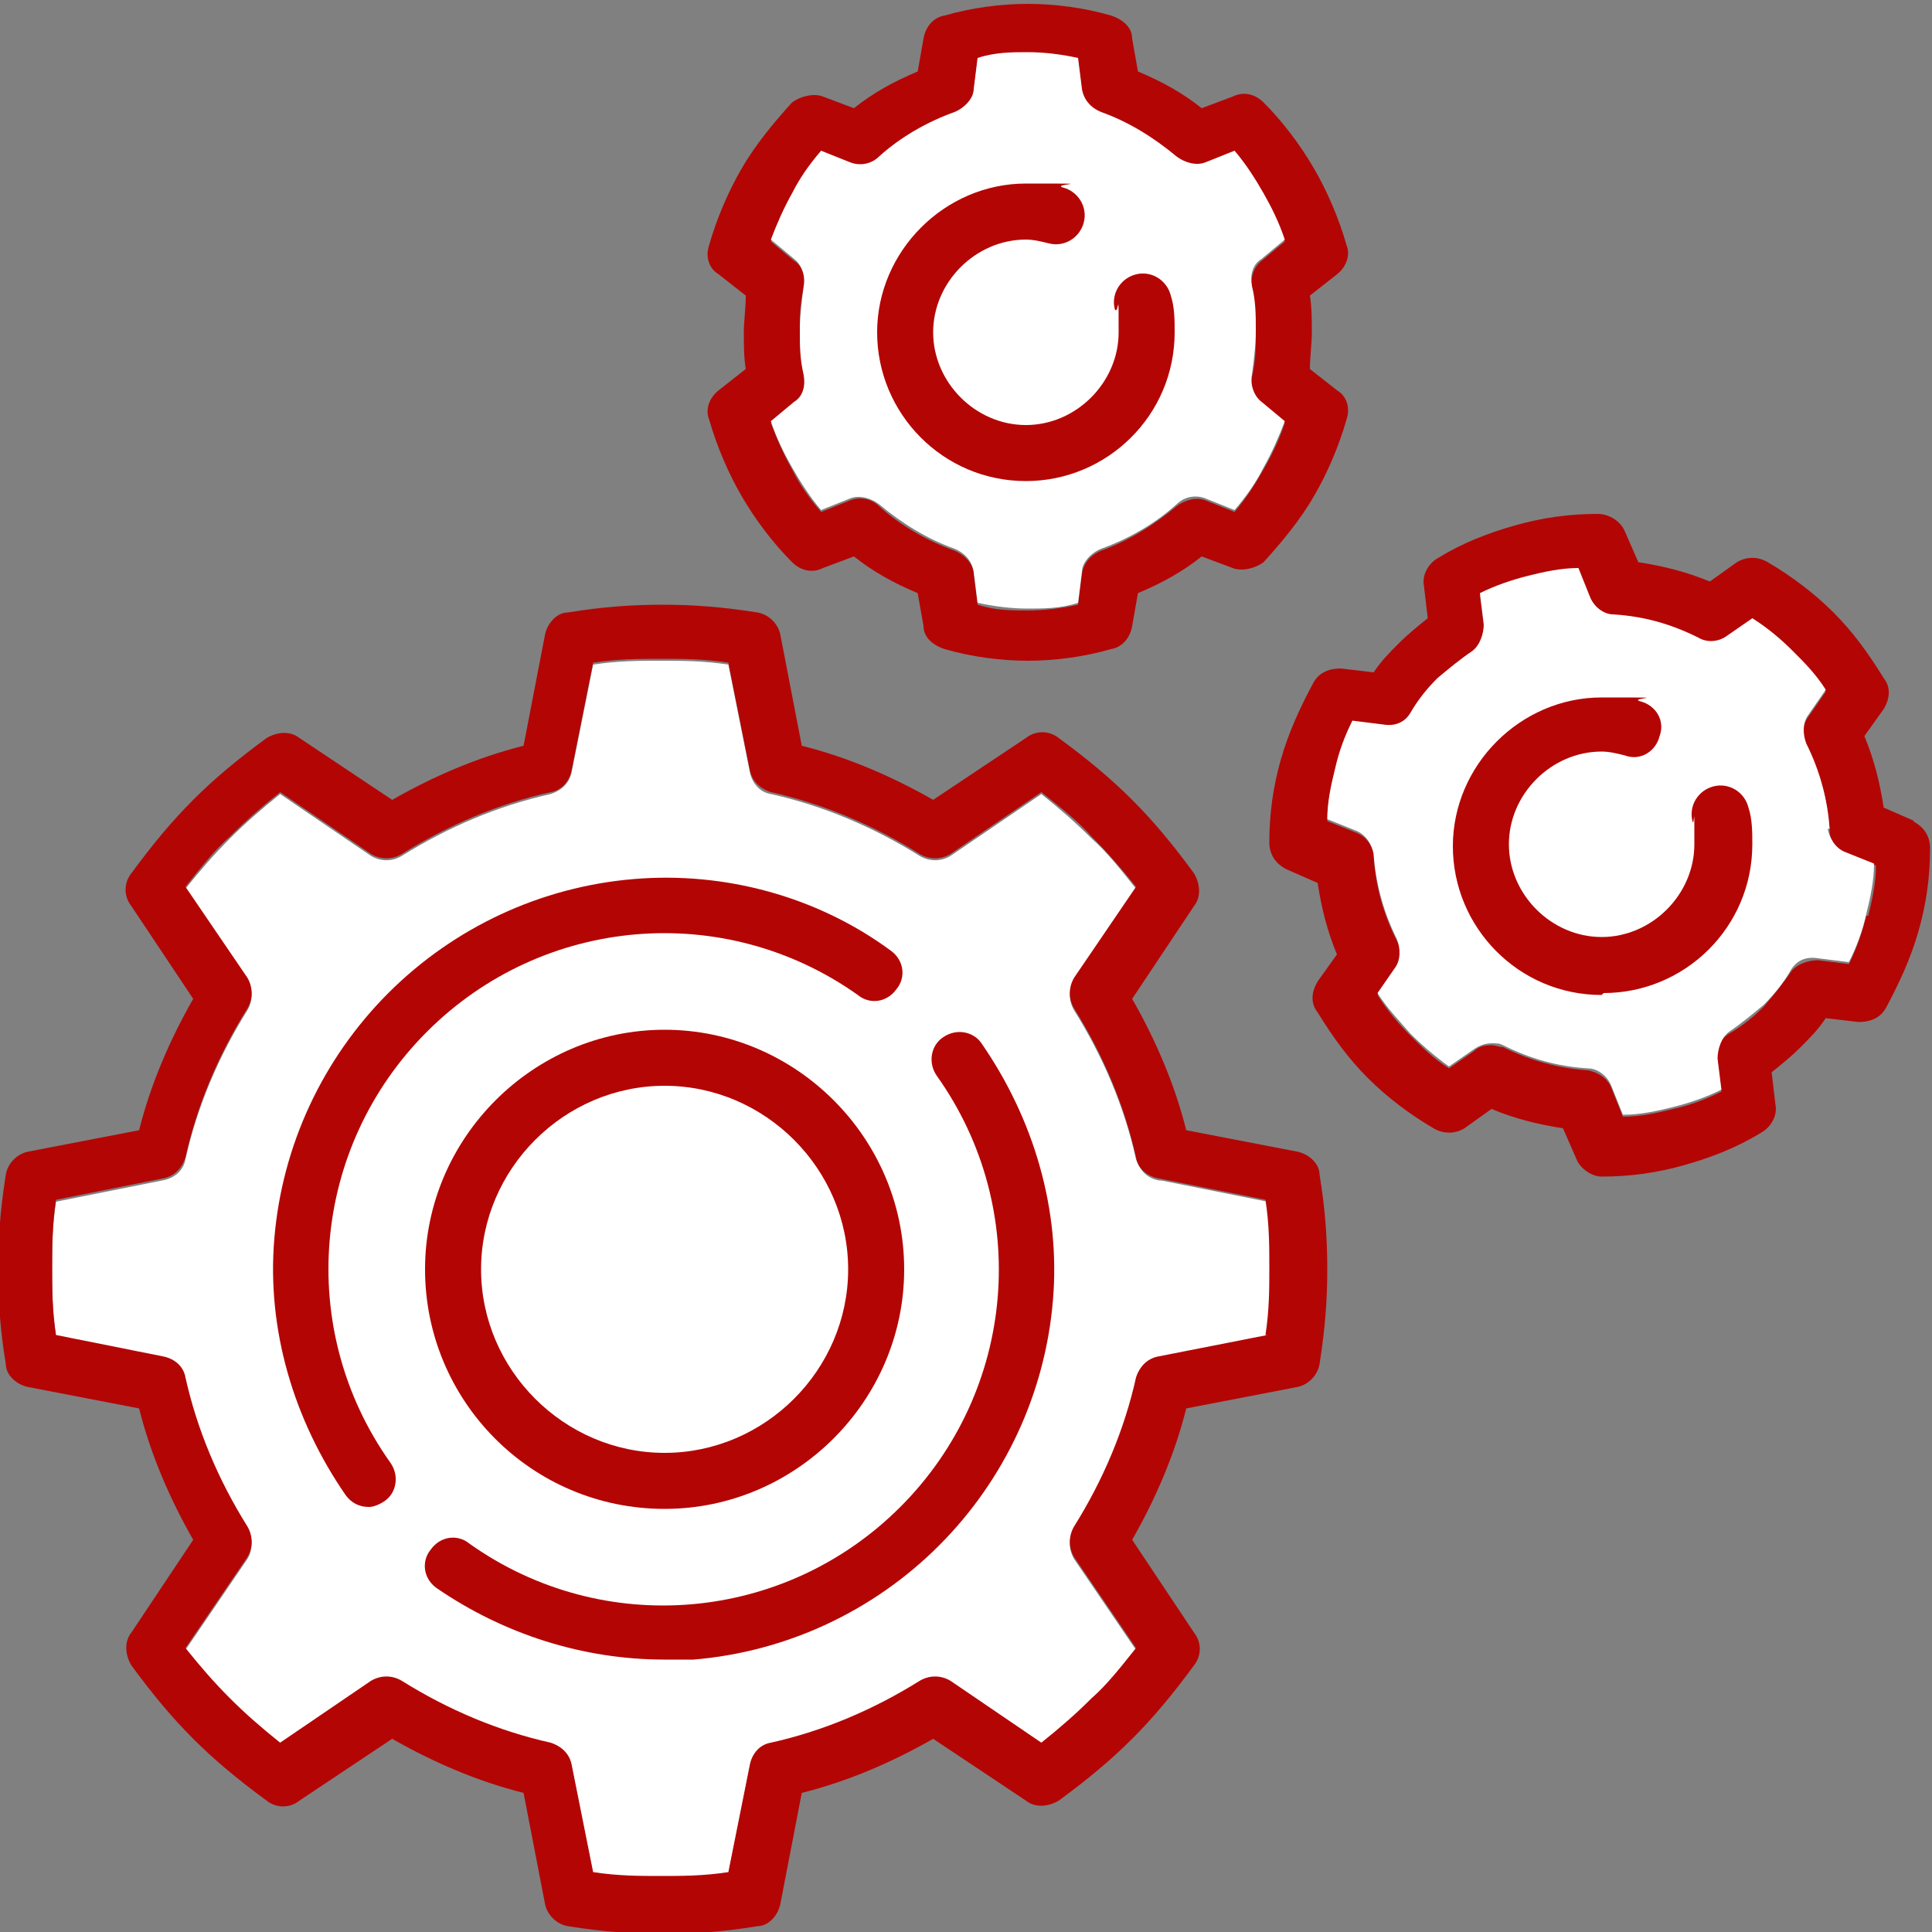 <?xml version="1.0" encoding="UTF-8"?><svg id="_圖層_1" xmlns="http://www.w3.org/2000/svg" viewBox="0 0 100 100"><rect x="0" y="0" width="100" height="100" fill="#808080" stroke="none"/><path d="M60,61.1c-.6-.1-1-.5-1.2-1.1-.6-2.7-1.7-5.3-3.2-7.7-.3-.5-.3-1.1,0-1.6l3.2-4.7c-.8-1-1.5-1.9-2.3-2.6-.8-.8-1.6-1.5-2.6-2.3l-4.7,3.2c-.5.3-1.1.3-1.6,0-2.4-1.5-5-2.6-7.7-3.2-.6-.1-1-.6-1.1-1.2l-1.1-5.5c-1.3-.2-2.4-.2-3.5-.2s-2.2,0-3.5.2l-1.1,5.5c-.1.6-.5,1-1.1,1.2-2.7.6-5.3,1.7-7.7,3.2-.5.3-1.1.3-1.6,0l-4.7-3.2c-1,.8-1.8,1.5-2.6,2.3-.8.8-1.5,1.6-2.3,2.6l3.2,4.7c.3.5.3,1.1,0,1.6-1.5,2.4-2.6,5-3.2,7.7-.1.6-.6,1-1.2,1.1l-5.5,1.1c-.2,1.3-.2,2.4-.2,3.5s0,2.2.2,3.5l5.5,1.1c.6.1,1,.5,1.2,1.1.6,2.7,1.7,5.3,3.2,7.7.3.5.3,1.1,0,1.6l-3.2,4.7c.8,1,1.5,1.9,2.3,2.6.8.8,1.6,1.5,2.6,2.3l4.7-3.2c.5-.3,1.1-.3,1.6,0,2.4,1.5,5,2.6,7.7,3.2.6.1,1,.6,1.1,1.2l1.1,5.5c1.3.2,2.4.2,3.5.2s2.2,0,3.5-.2l1.1-5.5c.1-.6.5-1,1.1-1.2,2.7-.6,5.3-1.7,7.7-3.2.5-.3,1.1-.3,1.6,0l4.7,3.2c1-.8,1.9-1.5,2.6-2.3.8-.8,1.5-1.6,2.3-2.6l-3.2-4.7c-.3-.5-.3-1.1,0-1.6,1.5-2.4,2.6-5,3.2-7.7.1-.6.6-1,1.2-1.1l5.6-1.1c.2-1.3.2-2.4.2-3.5s0-2.2-.2-3.5l-5.5-1.1Z" style="fill:#fff;"/><path d="M68.3,60.8c0-.6-.6-1.1-1.2-1.2l-5.7-1.1c-.6-2.4-1.6-4.7-2.8-6.8l3.2-4.8c.4-.5.3-1.2,0-1.7-1.1-1.5-2.1-2.7-3.2-3.8-1.1-1.1-2.3-2.1-3.8-3.2-.5-.4-1.2-.4-1.7,0l-4.8,3.2c-2.1-1.2-4.4-2.2-6.8-2.8l-1.1-5.7c-.1-.6-.6-1.1-1.2-1.2-1.9-.3-3.4-.4-4.9-.4s-3.1.1-4.9.4c-.6,0-1.1.6-1.2,1.2l-1.1,5.7c-2.4.6-4.7,1.6-6.8,2.8l-4.8-3.2c-.5-.4-1.2-.3-1.7,0-1.5,1.1-2.7,2.1-3.8,3.2-1.1,1.1-2.1,2.3-3.2,3.8-.4.5-.4,1.2,0,1.7l3.2,4.8c-1.2,2.1-2.2,4.4-2.8,6.8l-5.7,1.1c-.6.1-1.1.6-1.2,1.2-.3,1.9-.4,3.4-.4,4.9s.1,3.1.4,4.9c0,.6.6,1.1,1.2,1.2l5.7,1.1c.6,2.4,1.6,4.7,2.8,6.8l-3.2,4.8c-.4.5-.3,1.2,0,1.7,1.1,1.5,2.1,2.7,3.2,3.8,1.1,1.1,2.3,2.1,3.8,3.2.5.4,1.2.4,1.7,0l4.8-3.2c2.1,1.2,4.4,2.2,6.8,2.8l1.1,5.7c.1.6.6,1.1,1.2,1.2,1.9.3,3.4.4,4.9.4s3.1-.1,4.9-.4c.6,0,1.1-.6,1.2-1.2l1.1-5.7c2.4-.6,4.7-1.6,6.8-2.8l4.8,3.2c.5.4,1.2.3,1.7,0,1.5-1.1,2.7-2.1,3.8-3.2,1.1-1.1,2.1-2.3,3.2-3.8.4-.5.4-1.2,0-1.7l-3.2-4.8c1.2-2.1,2.2-4.4,2.8-6.8l5.7-1.1c.6-.1,1.1-.6,1.2-1.2.3-1.9.4-3.4.4-4.9s-.1-3.1-.4-4.9ZM65.6,69.1l-5.6,1.1c-.6.1-1,.5-1.2,1.1-.6,2.7-1.7,5.3-3.2,7.7-.3.5-.3,1.1,0,1.6l3.2,4.7c-.8,1-1.5,1.9-2.3,2.6-.8.8-1.6,1.5-2.6,2.3l-4.7-3.2c-.5-.3-1.1-.3-1.6,0-2.4,1.5-5,2.6-7.7,3.2-.6.1-1,.6-1.1,1.2l-1.1,5.5c-1.3.2-2.4.2-3.5.2s-2.2,0-3.5-.2l-1.1-5.5c-.1-.6-.5-1-1.1-1.2-2.7-.6-5.3-1.7-7.7-3.2-.5-.3-1.1-.3-1.6,0l-4.7,3.2c-1-.8-1.8-1.5-2.6-2.3-.8-.8-1.5-1.6-2.3-2.6l3.2-4.7c.3-.5.3-1.1,0-1.6-1.5-2.4-2.6-5-3.2-7.7-.1-.6-.6-1-1.2-1.1l-5.5-1.1c-.2-1.3-.2-2.4-.2-3.5s0-2.2.2-3.5l5.5-1.1c.6-.1,1-.5,1.2-1.1.6-2.7,1.7-5.3,3.2-7.7.3-.5.3-1.1,0-1.6l-3.2-4.7c.8-1,1.5-1.9,2.3-2.6.8-.8,1.6-1.5,2.6-2.3l4.7,3.2c.5.3,1.1.3,1.6,0,2.4-1.5,5-2.6,7.7-3.2.6-.1,1-.6,1.1-1.2l1.1-5.5c1.3-.2,2.4-.2,3.5-.2s2.2,0,3.5.2l1.1,5.5c.1.6.5,1,1.1,1.2,2.7.6,5.3,1.7,7.7,3.2.5.3,1.1.3,1.6,0l4.7-3.2c1,.8,1.9,1.5,2.6,2.3.8.8,1.5,1.6,2.3,2.6l-3.2,4.7c-.3.5-.3,1.1,0,1.6,1.5,2.4,2.6,5,3.2,7.7.1.6.6,1,1.2,1.1l5.5,1.1c.2,1.3.2,2.4.2,3.5s0,2.2-.2,3.5Z" style="fill:#b40505;"/><g id="path251"><path d="M19.1,78c-.5,0-.9-.2-1.2-.6-2.7-3.9-4.1-8.6-3.7-13.3.4-4.8,2.5-9.3,5.9-12.7s7.9-5.5,12.7-5.9c4.7-.4,9.5.9,13.3,3.7.7.5.8,1.4.3,2-.5.7-1.4.8-2,.3-6.9-4.9-16.3-4.1-22.3,1.9-6,6-6.8,15.4-1.9,22.3.5.7.3,1.6-.3,2-.3.2-.6.3-.8.3Z" style="fill:#b40505;"/></g><g id="path255"><path d="M34.4,85.9c-4.2,0-8.3-1.3-11.8-3.7-.7-.5-.8-1.4-.3-2,.5-.7,1.4-.8,2-.3,6.9,4.9,16.3,4.1,22.3-1.9,6-6,6.8-15.4,1.9-22.3-.5-.7-.3-1.6.3-2,.7-.5,1.6-.3,2,.3,2.7,3.9,4.1,8.6,3.7,13.3-.4,4.8-2.5,9.3-5.9,12.7-3.4,3.4-7.9,5.5-12.7,5.9-.5,0-1,0-1.6,0Z" style="fill:#b40505;"/></g><g id="path243"><path d="M34.4,78.1c-6.9,0-12.4-5.6-12.4-12.4s5.6-12.4,12.4-12.4,12.4,5.6,12.4,12.4-5.6,12.4-12.4,12.4ZM34.4,56.2c-5.2,0-9.5,4.3-9.5,9.5s4.3,9.5,9.5,9.5,9.5-4.3,9.5-9.5-4.3-9.5-9.5-9.5Z" style="fill:#b40505;"/></g><path d="M67.8,19.1c0-.6.1-1.3.1-1.9s0-1.3-.1-1.9l1.4-1.1c.5-.4.7-1,.5-1.5-.4-1.4-1-2.8-1.7-4-.7-1.2-1.6-2.4-2.6-3.4-.4-.4-1-.6-1.6-.3l-1.6.6c-1-.8-2.1-1.4-3.3-1.9l-.3-1.7c0-.6-.5-1-1.1-1.2-1.4-.4-2.9-.6-4.3-.6s-2.9.2-4.3.6c-.6.1-1,.6-1.1,1.2l-.3,1.7c-1.2.5-2.3,1.1-3.3,1.9l-1.6-.6c-.5-.2-1.2,0-1.6.3-1,1.1-1.9,2.2-2.6,3.4-.7,1.2-1.3,2.6-1.7,4-.2.6,0,1.2.5,1.5l1.4,1.1c0,.7-.1,1.3-.1,1.9s0,1.3.1,1.9l-1.4,1.1c-.5.4-.7,1-.5,1.5.4,1.4,1,2.8,1.7,4,.7,1.2,1.6,2.4,2.6,3.4.4.4,1,.6,1.6.3l1.6-.6c1,.8,2.1,1.4,3.3,1.9l.3,1.7c0,.6.5,1,1.1,1.2,1.4.4,2.9.6,4.3.6s2.9-.2,4.3-.6c.6-.1,1-.6,1.1-1.2l.3-1.7c1.2-.5,2.3-1.1,3.3-1.9l1.6.6c.5.2,1.2,0,1.6-.3,1-1.1,1.9-2.2,2.6-3.4.7-1.2,1.3-2.6,1.7-4,.2-.6,0-1.2-.5-1.5l-1.4-1.1ZM64.8,14.9c.1.8.2,1.5.2,2.3s0,1.5-.2,2.3c-.1.5,0,1.1.5,1.4l1.2,1c-.3.9-.7,1.7-1.1,2.4-.4.7-.9,1.5-1.5,2.2l-1.5-.6c-.5-.2-1.1,0-1.5.3-1.2,1-2.5,1.8-3.9,2.3-.5.2-.9.6-1,1.2l-.2,1.6c-.9.2-1.8.3-2.6.3s-1.7,0-2.6-.3l-.2-1.6c0-.5-.5-1-1-1.2-1.4-.5-2.8-1.3-3.9-2.3-.4-.4-1-.5-1.5-.3l-1.5.6c-.6-.7-1.1-1.4-1.5-2.2-.4-.7-.8-1.6-1.1-2.4l1.2-1c.4-.3.6-.9.5-1.4-.1-.8-.2-1.5-.2-2.3s0-1.5.2-2.3c.1-.5,0-1.1-.5-1.4l-1.2-1c.3-.9.7-1.7,1.1-2.4.4-.7.9-1.5,1.5-2.2l1.5.6c.5.2,1.1,0,1.5-.3,1.2-1,2.5-1.8,3.9-2.3.5-.2.9-.6,1-1.2l.2-1.6c.9-.2,1.8-.3,2.6-.3s1.7,0,2.6.3l.2,1.6c0,.5.5,1,1,1.2,1.4.5,2.8,1.3,3.9,2.3.4.4,1,.5,1.5.3l1.5-.6c.6.7,1.1,1.4,1.5,2.2.4.7.8,1.6,1.1,2.4l-1.2,1c-.4.3-.6.9-.5,1.4Z" style="fill:#b40505;"/><path d="M66.5,12.4c-.3-.9-.7-1.7-1.1-2.4-.4-.7-.9-1.5-1.5-2.2l-1.5.6c-.5.2-1.1,0-1.5-.3-1.2-1-2.5-1.8-3.9-2.3-.5-.2-.9-.6-1-1.2l-.2-1.6c-.9-.2-1.8-.3-2.6-.3s-1.7,0-2.6.3l-.2,1.6c0,.5-.5,1-1,1.2-1.4.5-2.8,1.3-3.9,2.3-.4.4-1,.5-1.5.3l-1.5-.6c-.6.7-1.1,1.4-1.5,2.2-.4.7-.8,1.6-1.1,2.4l1.2,1c.4.3.6.9.5,1.4-.1.8-.2,1.5-.2,2.3s0,1.5.2,2.3c.1.5,0,1.1-.5,1.4l-1.2,1c.3.9.7,1.7,1.1,2.4.4.7.9,1.5,1.5,2.2l1.5-.6c.5-.2,1.1,0,1.5.3,1.2,1,2.5,1.8,3.9,2.3.5.2.9.6,1,1.2l.2,1.6c.9.2,1.8.3,2.6.3s1.7,0,2.6-.3l.2-1.6c0-.5.5-1,1-1.2,1.4-.5,2.8-1.3,3.9-2.3.4-.4,1-.5,1.5-.3l1.5.6c.6-.7,1.1-1.4,1.5-2.2.4-.7.8-1.6,1.1-2.4l-1.2-1c-.4-.3-.6-.9-.5-1.4.1-.8.2-1.5.2-2.3s0-1.5-.2-2.3c-.1-.5,0-1.1.5-1.4l1.2-1Z" style="fill:#fff;"/><g id="path263"><path d="M53.1,24.9c-4.3,0-7.7-3.5-7.7-7.7s3.5-7.7,7.7-7.7,1.3,0,1.9.2c.8.2,1.3,1,1.1,1.8-.2.8-1,1.3-1.8,1.1-.4-.1-.8-.2-1.2-.2-2.6,0-4.8,2.2-4.8,4.8s2.2,4.8,4.8,4.8,4.8-2.2,4.8-4.8,0-.8-.2-1.2c-.2-.8.3-1.6,1.1-1.8.8-.2,1.6.3,1.8,1.1.2.6.2,1.3.2,1.9,0,4.3-3.5,7.7-7.7,7.7Z" style="fill:#b40505;"/></g><path d="M99.1,42.5l-1.6-.7c-.2-1.3-.5-2.5-1-3.7l1-1.4c.3-.5.4-1.1,0-1.6-.8-1.3-1.6-2.4-2.6-3.4-1-1-2.2-1.9-3.4-2.6-.5-.3-1.1-.3-1.6,0l-1.4,1c-1.2-.5-2.4-.8-3.7-1l-.7-1.6c-.2-.5-.8-.9-1.4-.9-1.5,0-2.9.2-4.3.6-1.4.4-2.7.9-4,1.7-.5.3-.8.9-.7,1.4l.2,1.7c-.5.4-1,.8-1.5,1.3-.5.5-.9.9-1.3,1.5l-1.7-.2c-.6,0-1.1.2-1.4.7-.7,1.3-1.3,2.6-1.7,4-.4,1.4-.6,2.8-.6,4.3,0,.6.3,1.1.9,1.4l1.6.7c.2,1.3.5,2.5,1,3.7l-1,1.4c-.3.5-.4,1.1,0,1.6.8,1.3,1.6,2.4,2.6,3.4,1,1,2.2,1.9,3.4,2.6.5.3,1.1.3,1.6,0l1.4-1c1.2.5,2.4.8,3.7,1l.7,1.6c.2.5.8.9,1.3.9h0c1.5,0,2.9-.2,4.3-.6,1.4-.4,2.7-.9,4-1.7.5-.3.8-.9.7-1.4l-.2-1.7c.5-.4,1-.8,1.5-1.3.5-.5.9-.9,1.3-1.5l1.7.2c.6,0,1.1-.2,1.4-.7.7-1.3,1.3-2.6,1.7-4,.4-1.4.6-2.8.6-4.3,0-.6-.3-1.1-.9-1.4ZM96.6,47.4c-.2.8-.5,1.7-.9,2.5l-1.6-.2c-.5,0-1.1.2-1.4.6-.4.6-.9,1.2-1.4,1.8h0c-.5.5-1.1,1-1.8,1.4-.5.3-.7.8-.6,1.4l.2,1.6c-.8.4-1.6.7-2.5.9-.8.2-1.7.4-2.6.4l-.6-1.5c-.2-.5-.7-.8-1.2-.9-1.5-.1-3-.5-4.4-1.2-.2,0-.4-.1-.6-.1s-.6,0-.9.3l-1.3.9c-.8-.5-1.4-1.1-2-1.7-.6-.6-1.2-1.3-1.7-2.1l.9-1.3c.3-.4.4-1,.1-1.5-.7-1.4-1.1-2.8-1.2-4.4,0-.5-.4-1-.9-1.2l-1.5-.6c0-.9.2-1.8.4-2.6.2-.8.5-1.7.9-2.5l1.6.2c.5,0,1.1-.2,1.4-.6.4-.6.9-1.2,1.4-1.8.5-.5,1.1-1,1.8-1.4.5-.3.7-.8.6-1.4l-.2-1.6c.8-.4,1.6-.7,2.5-.9.8-.2,1.7-.4,2.6-.4l.6,1.5c.2.5.7.8,1.2.9,1.5.1,3,.5,4.4,1.2.5.2,1.1.2,1.5-.1l1.3-.9c.8.5,1.4,1.1,2.1,1.7.6.6,1.2,1.3,1.7,2l-.9,1.3c-.3.4-.4,1-.1,1.5.7,1.4,1.1,2.8,1.2,4.4,0,.5.4,1,.9,1.2l1.5.6c0,.9-.2,1.8-.4,2.6Z" style="fill:#b40505;"/><path d="M94.7,42.9c-.1-1.5-.5-3-1.2-4.4-.2-.5-.2-1.1.1-1.5l.9-1.3c-.5-.8-1.1-1.4-1.7-2-.6-.6-1.3-1.2-2.1-1.7l-1.3.9c-.4.3-1,.4-1.5.1-1.4-.7-2.8-1.1-4.4-1.2-.5,0-1-.4-1.2-.9l-.6-1.5c-.9,0-1.8.2-2.6.4-.8.2-1.7.5-2.5.9l.2,1.6c0,.5-.2,1.1-.6,1.4-.6.4-1.2.9-1.8,1.4-.5.5-1,1.1-1.4,1.8-.3.5-.8.7-1.4.6l-1.6-.2c-.4.8-.7,1.6-.9,2.5-.2.8-.4,1.7-.4,2.6l1.5.6c.5.2.8.7.9,1.2.1,1.5.5,3,1.2,4.4.2.5.2,1.1-.1,1.5l-.9,1.3c.5.8,1.1,1.4,1.7,2.1.6.6,1.3,1.2,2,1.7l1.3-.9c.3-.2.6-.3.9-.3s.4,0,.6.1c1.4.7,2.8,1.1,4.4,1.2.5,0,1,.4,1.2.9l.6,1.5c.9,0,1.8-.2,2.6-.4.8-.2,1.7-.5,2.5-.9l-.2-1.6c0-.5.2-1.1.6-1.4.6-.4,1.2-.9,1.8-1.4h0c.5-.5,1-1.1,1.4-1.8.3-.5.8-.7,1.4-.6l1.6.2c.4-.8.7-1.6.9-2.5.2-.8.4-1.7.4-2.6l-1.5-.6c-.5-.2-.8-.7-.9-1.2Z" style="fill:#fff;"/><g id="path271"><path d="M82.9,51.5c-4.3,0-7.7-3.5-7.7-7.7s3.5-7.7,7.7-7.7,1.3,0,2,.2c.8.2,1.3,1,1,1.8-.2.8-1,1.3-1.8,1-.4-.1-.8-.2-1.2-.2-2.6,0-4.8,2.2-4.8,4.8s2.2,4.8,4.8,4.8,4.8-2.2,4.8-4.8,0-.8-.1-1.2c-.2-.8.3-1.6,1.1-1.8.8-.2,1.6.3,1.8,1.1.2.6.2,1.3.2,1.9,0,4.3-3.5,7.7-7.7,7.7Z" style="fill:#b40505;"/></g></svg>